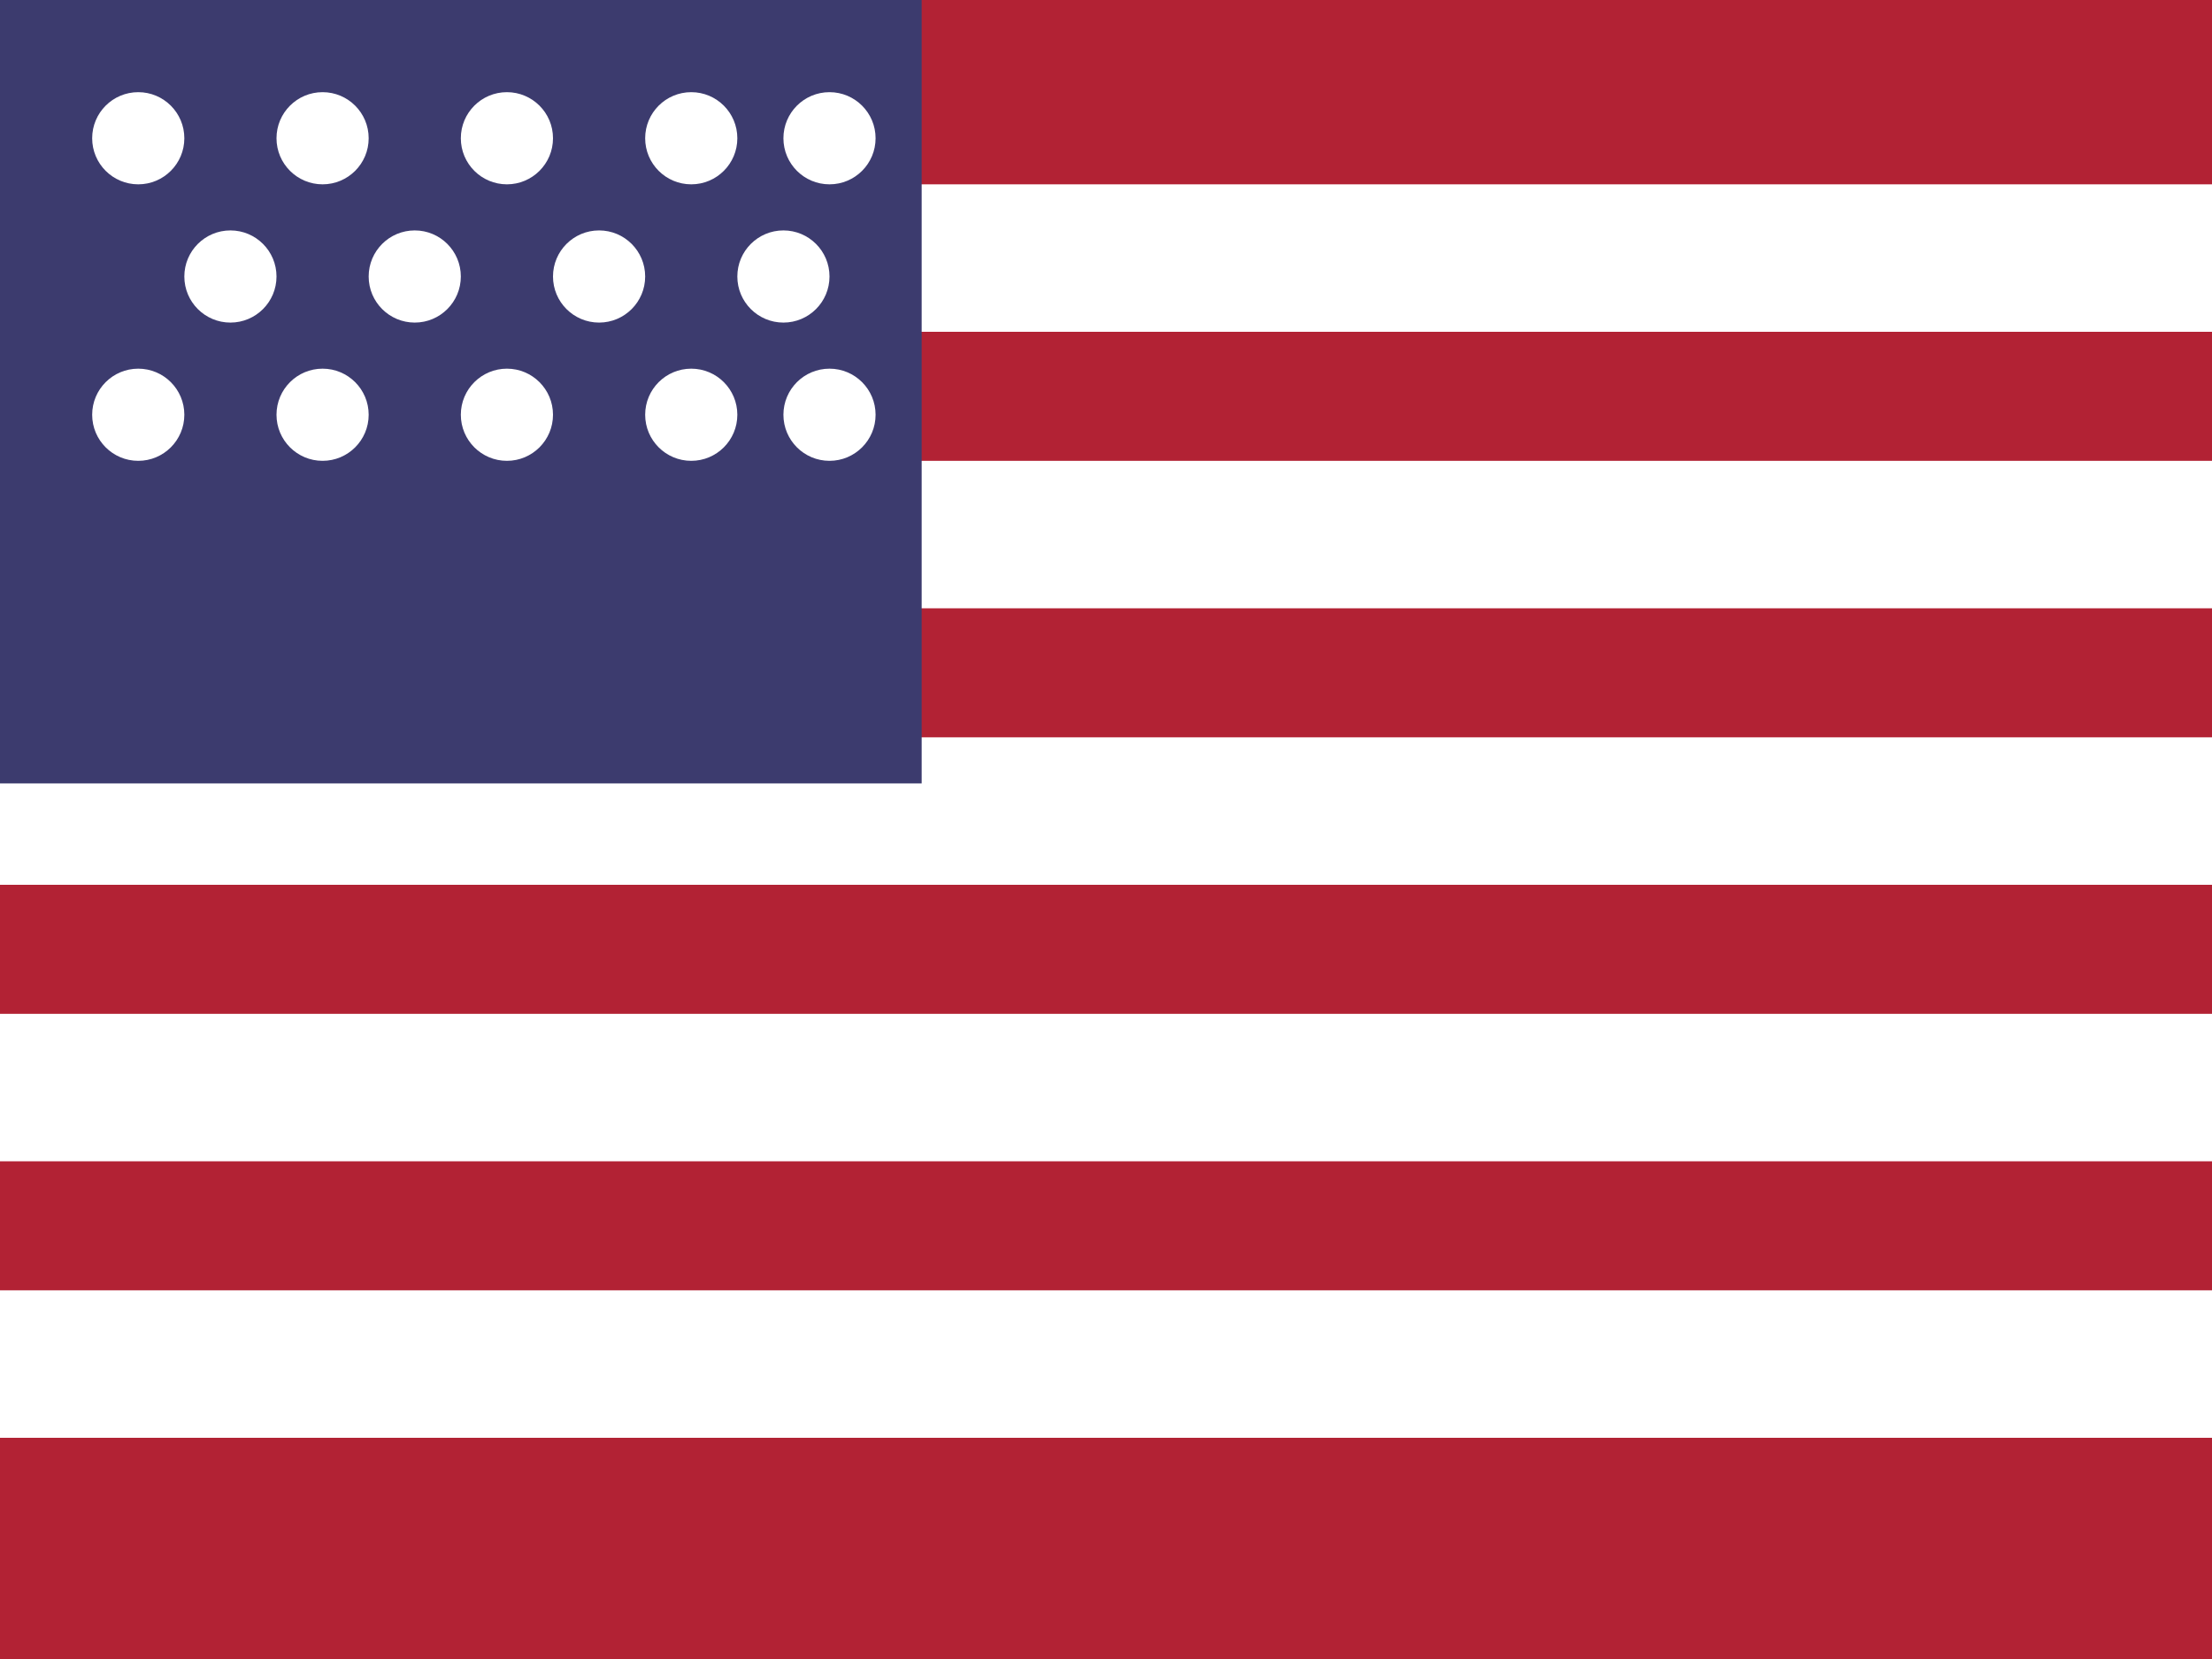 <svg xmlns="http://www.w3.org/2000/svg" viewBox="0 0 24 18">
  <rect width="24" height="18" fill="#b22234"/>
  <!-- white stripes (simplified) -->
  <rect y="2" width="24" height="1.6" fill="#fff"/>
  <rect y="5" width="24" height="1.6" fill="#fff"/>
  <rect y="8" width="24" height="1.6" fill="#fff"/>
  <rect y="11" width="24" height="1.6" fill="#fff"/>
  <rect y="14" width="24" height="1.6" fill="#fff"/>
  <!-- blue canton -->
  <rect x="0" y="0" width="10" height="8.5" fill="#3c3b6e"/>
  <!-- simplified stars -->
  <g fill="#fff">
    <circle cx="1.5" cy="1.5" r="0.5"/>
    <circle cx="3.5" cy="1.5" r="0.5"/>
    <circle cx="5.5" cy="1.5" r="0.5"/>
    <circle cx="7.5" cy="1.5" r="0.5"/>
    <circle cx="9" cy="1.5" r="0.5"/>
    <circle cx="2.5" cy="3" r="0.5"/>
    <circle cx="4.5" cy="3" r="0.5"/>
    <circle cx="6.5" cy="3" r="0.5"/>
    <circle cx="8.5" cy="3" r="0.5"/>
    <circle cx="1.5" cy="4.5" r="0.5"/>
    <circle cx="3.5" cy="4.5" r="0.5"/>
    <circle cx="5.5" cy="4.5" r="0.5"/>
    <circle cx="7.5" cy="4.5" r="0.5"/>
    <circle cx="9" cy="4.5" r="0.5"/>
  </g>
</svg>